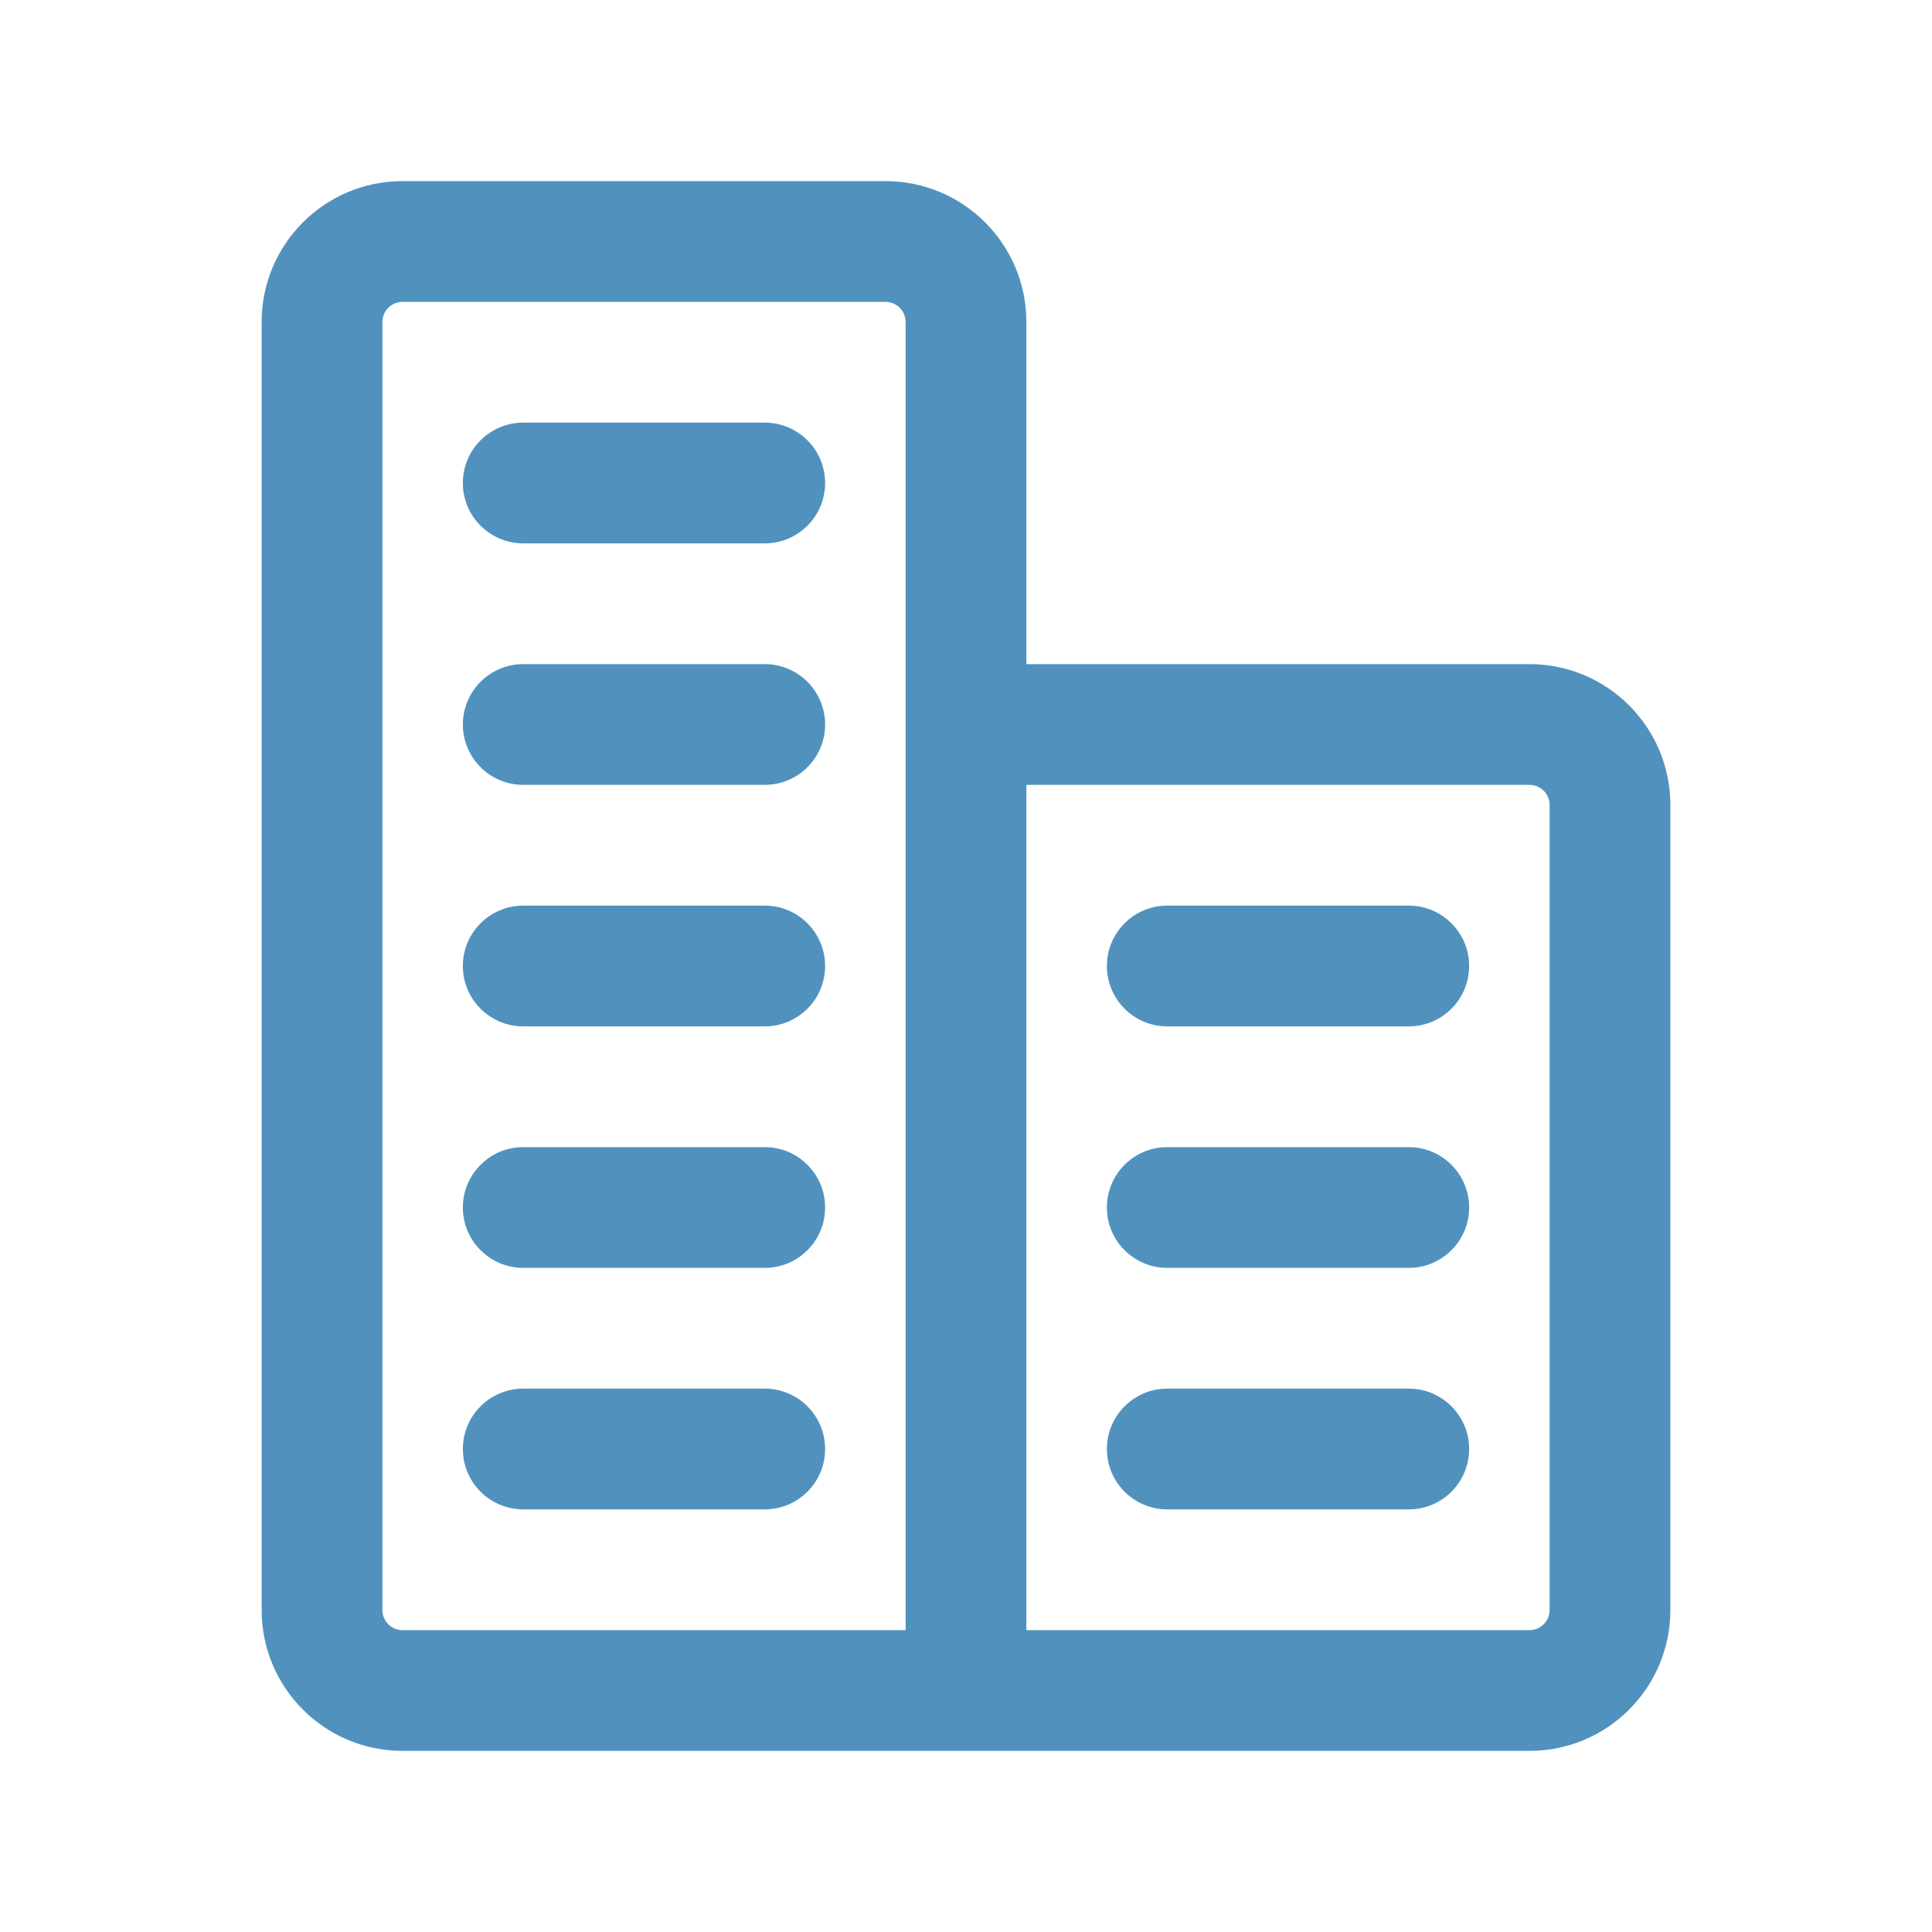 <svg width="40" height="40" viewBox="0 0 40 40" fill="none" xmlns="http://www.w3.org/2000/svg"><path fill-rule="evenodd" clip-rule="evenodd" d="M8.333 6.25C8.103 6.25 7.917 6.437 7.917 6.667V33.333C7.917 33.563 8.103 33.75 8.333 33.75H18.75V6.667C18.75 6.437 18.564 6.25 18.333 6.25H8.333ZM21.25 33.75H31.667C31.897 33.75 32.083 33.563 32.083 33.333V16.667C32.083 16.436 31.897 16.25 31.667 16.25H21.25V33.75ZM21.25 13.75V6.667C21.25 5.056 19.944 3.75 18.333 3.75H8.333C6.723 3.75 5.417 5.056 5.417 6.667V33.333C5.417 34.944 6.723 36.25 8.333 36.25H31.667C33.278 36.25 34.583 34.944 34.583 33.333V16.667C34.583 15.056 33.278 13.75 31.667 13.75H21.25ZM9.583 10C9.583 9.31 10.143 8.75 10.833 8.75H15.833C16.524 8.75 17.083 9.31 17.083 10C17.083 10.69 16.524 11.25 15.833 11.25H10.833C10.143 11.25 9.583 10.69 9.583 10ZM9.583 15C9.583 14.31 10.143 13.75 10.833 13.75H15.833C16.524 13.75 17.083 14.31 17.083 15C17.083 15.69 16.524 16.25 15.833 16.25H10.833C10.143 16.25 9.583 15.69 9.583 15ZM9.583 20C9.583 19.31 10.143 18.75 10.833 18.75H15.833C16.524 18.75 17.083 19.31 17.083 20C17.083 20.69 16.524 21.25 15.833 21.25H10.833C10.143 21.25 9.583 20.69 9.583 20ZM22.917 20C22.917 19.31 23.476 18.75 24.167 18.75H29.167C29.857 18.75 30.417 19.31 30.417 20C30.417 20.69 29.857 21.25 29.167 21.25H24.167C23.476 21.25 22.917 20.69 22.917 20ZM9.583 25C9.583 24.31 10.143 23.75 10.833 23.75H15.833C16.524 23.75 17.083 24.31 17.083 25C17.083 25.69 16.524 26.25 15.833 26.25H10.833C10.143 26.25 9.583 25.69 9.583 25ZM22.917 25C22.917 24.31 23.476 23.75 24.167 23.75H29.167C29.857 23.75 30.417 24.31 30.417 25C30.417 25.69 29.857 26.25 29.167 26.25H24.167C23.476 26.25 22.917 25.69 22.917 25ZM9.583 30C9.583 29.31 10.143 28.75 10.833 28.75H15.833C16.524 28.75 17.083 29.31 17.083 30C17.083 30.69 16.524 31.25 15.833 31.25H10.833C10.143 31.25 9.583 30.69 9.583 30ZM22.917 30C22.917 29.31 23.476 28.75 24.167 28.75H29.167C29.857 28.75 30.417 29.31 30.417 30C30.417 30.69 29.857 31.25 29.167 31.25H24.167C23.476 31.25 22.917 30.69 22.917 30Z" fill="#5092BD"/></svg>
